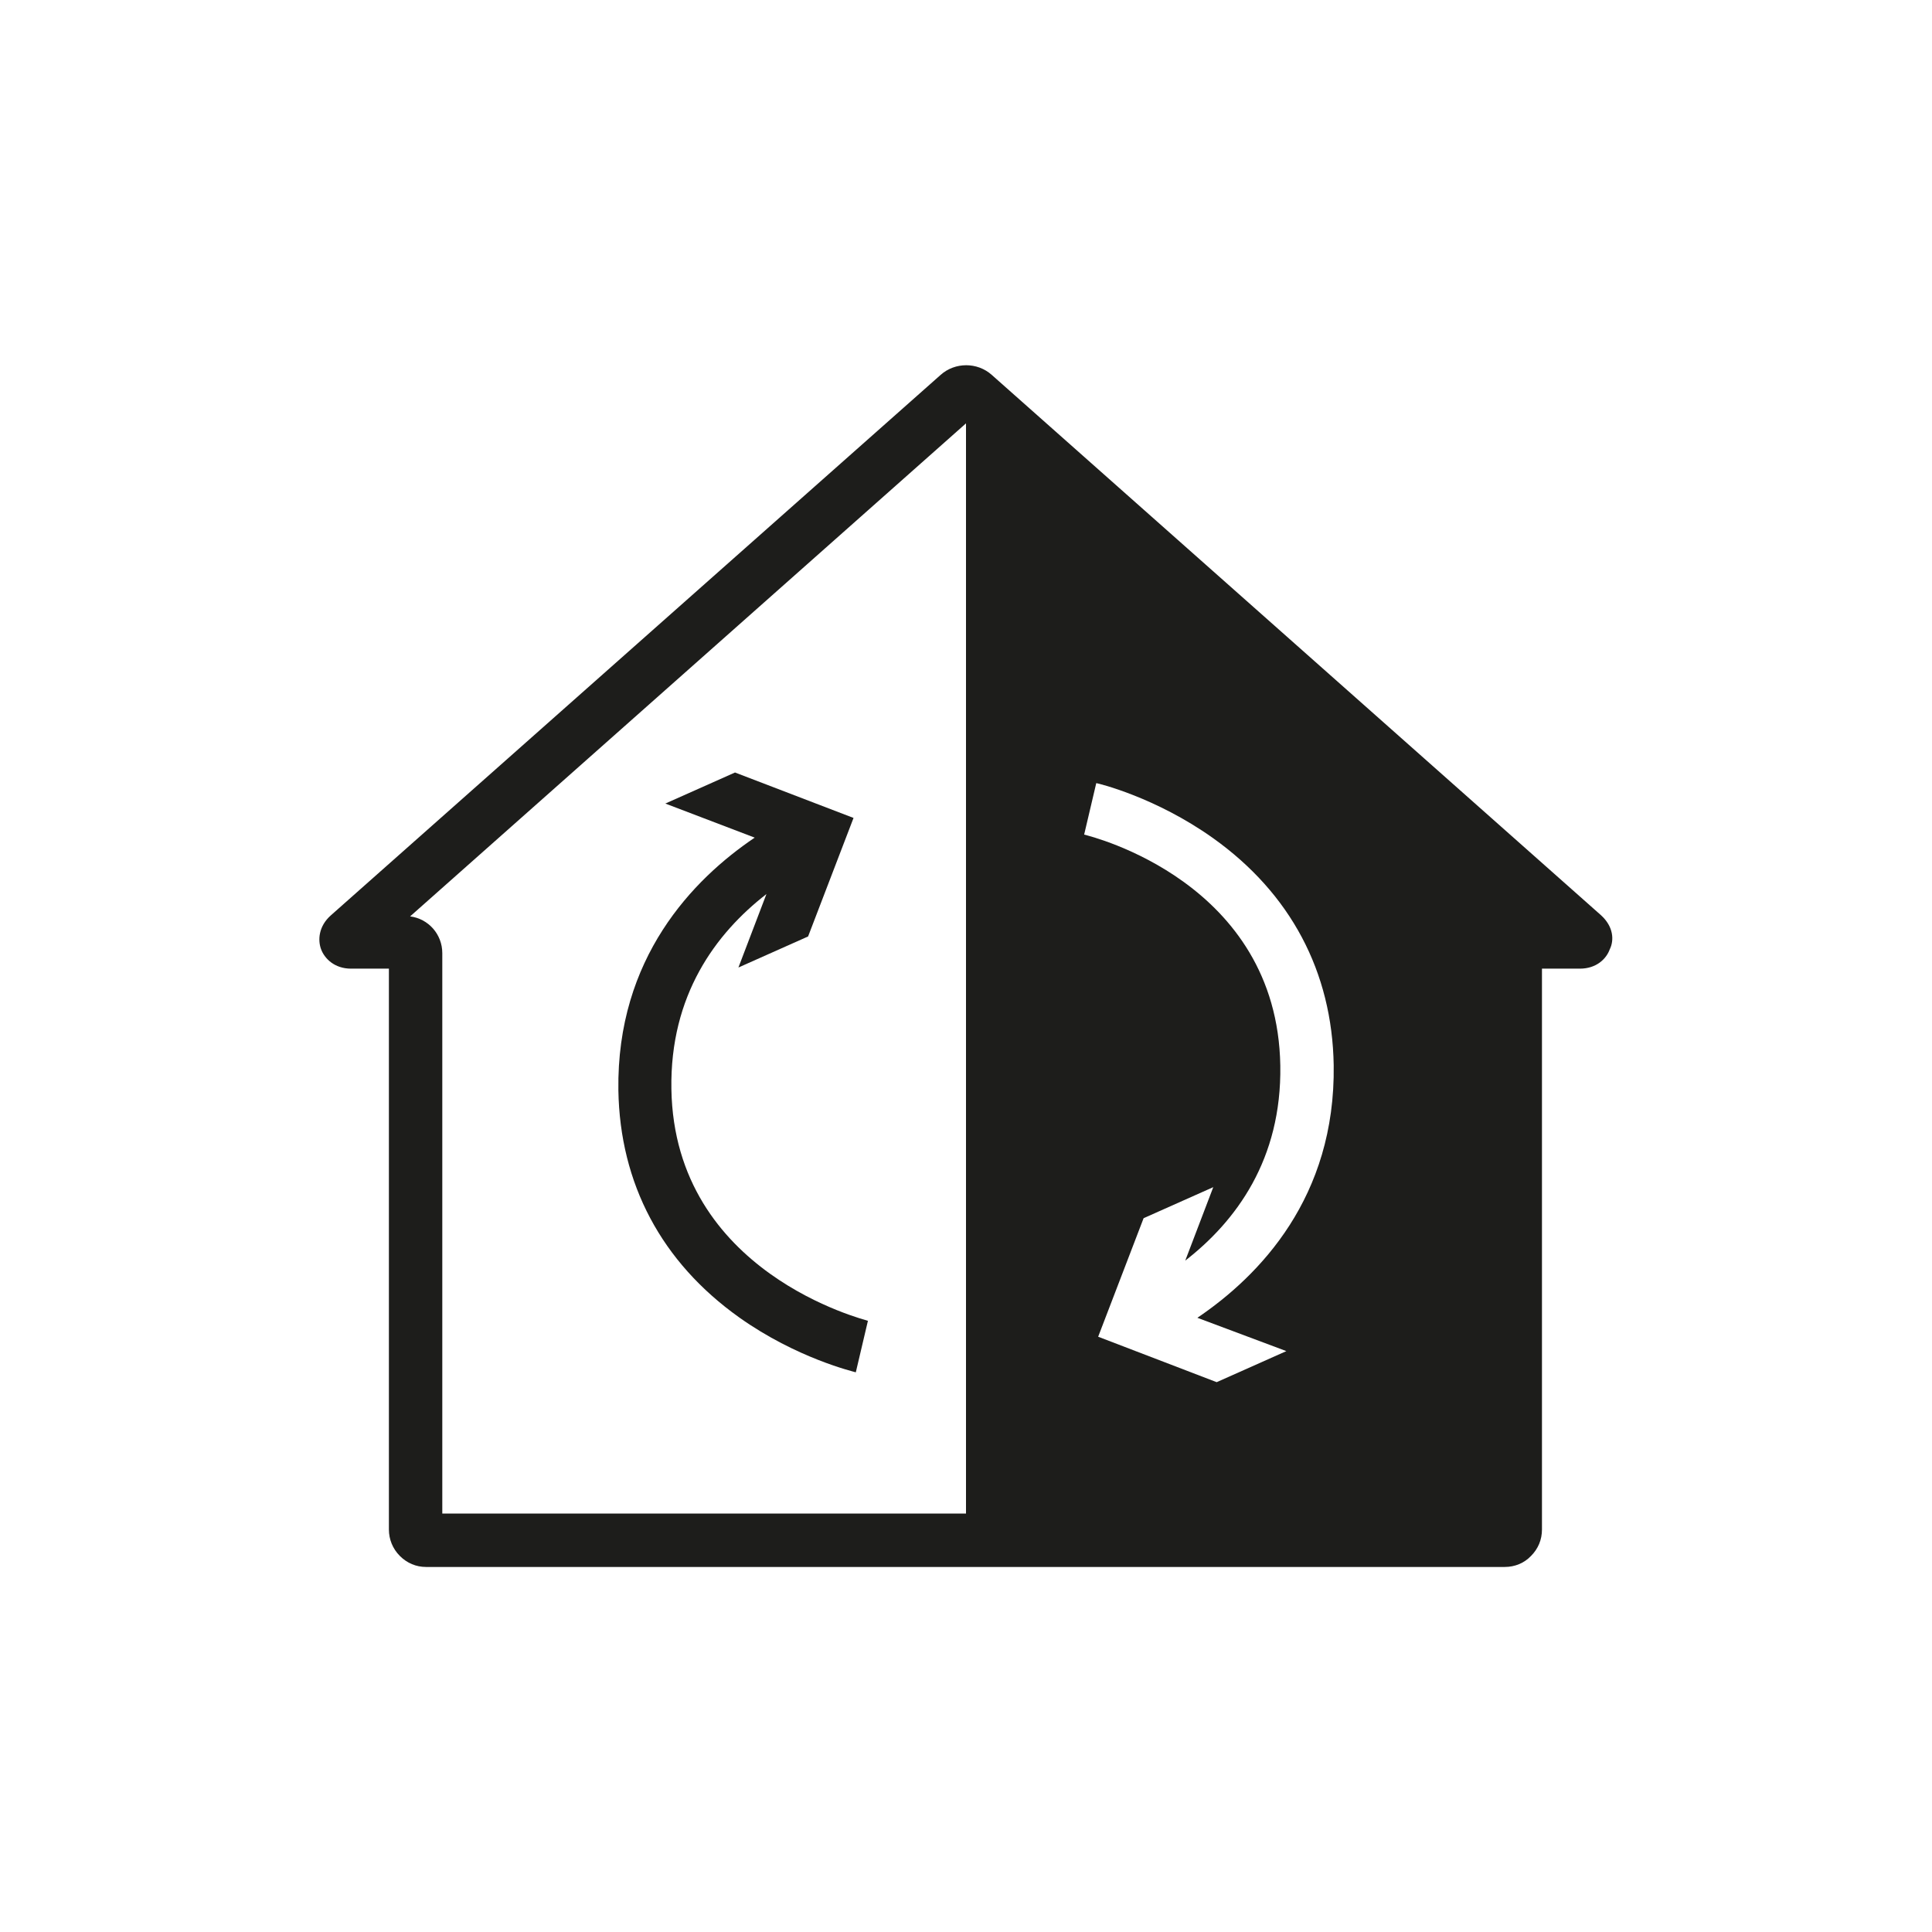<?xml version="1.0" encoding="utf-8"?>
<!-- Generator: Adobe Illustrator 23.0.1, SVG Export Plug-In . SVG Version: 6.00 Build 0)  -->
<svg version="1.1" id="Ebene_1" xmlns="http://www.w3.org/2000/svg" xmlns:xlink="http://www.w3.org/1999/xlink" x="0px" y="0px"
	 viewBox="0 0 510.2 510.2" style="enable-background:new 0 0 510.2 510.2;" xml:space="preserve">
<style type="text/css">
	.st0{fill:#1D1D1B;}
</style>
<path class="st0" d="M422.8,241.7L261.9,99l0,0c-3.8-3.4-9.7-3.4-13.5,0l-161,142.7c-3.3,2.9-3.5,6.6-2.6,9s3.5,5.1,7.9,5.1h10
	v148.1c0,2.6,1,5.1,2.9,7c1.9,1.9,4.3,2.9,6.9,2.9c0,0,0,0,0,0l139.6,0l145.3,0c0,0,0,0,0,0c2.6,0,5.1-1,6.9-2.9
	c1.9-1.9,2.9-4.3,2.9-7V255.8h10c4.4,0,7-2.6,7.9-5.1C426.3,248.3,426.1,244.7,422.8,241.7z M255.1,399.7l-2.8,0l-135.5,0V251.7
	c0-5-3.7-9.1-8.5-9.7l146.8-130.2V399.7z M339.7,356.8l-18.4,8.2L290,353l12-31.3l18.4-8.2l-7.4,19.4c13.4-10.4,25.5-26.7,25.1-51.5
	c-0.8-48.4-49.8-60.5-51.8-61l3.2-13.6c0.6,0.1,15.6,3.7,30.8,14.5c20.5,14.6,31.5,35.3,31.9,60c0.5,34.9-19.6,55.6-36,66.7
	L339.7,356.8z"/>
<path class="st0" d="M177.3,287.6c-0.4-24.8,11.7-41.1,25.1-51.5l-7.4,19.4l18.4-8.2l12-31.3l-31.3-12l-18.4,8.2l23.6,9
	c-16.3,11-36.5,31.8-36,66.7c0.4,24.7,11.4,45.4,31.9,60c15.2,10.8,30.2,14.3,30.8,14.5l3.2-13.6
	C228.6,348.5,178.1,336.3,177.3,287.6z"/>
</svg>
